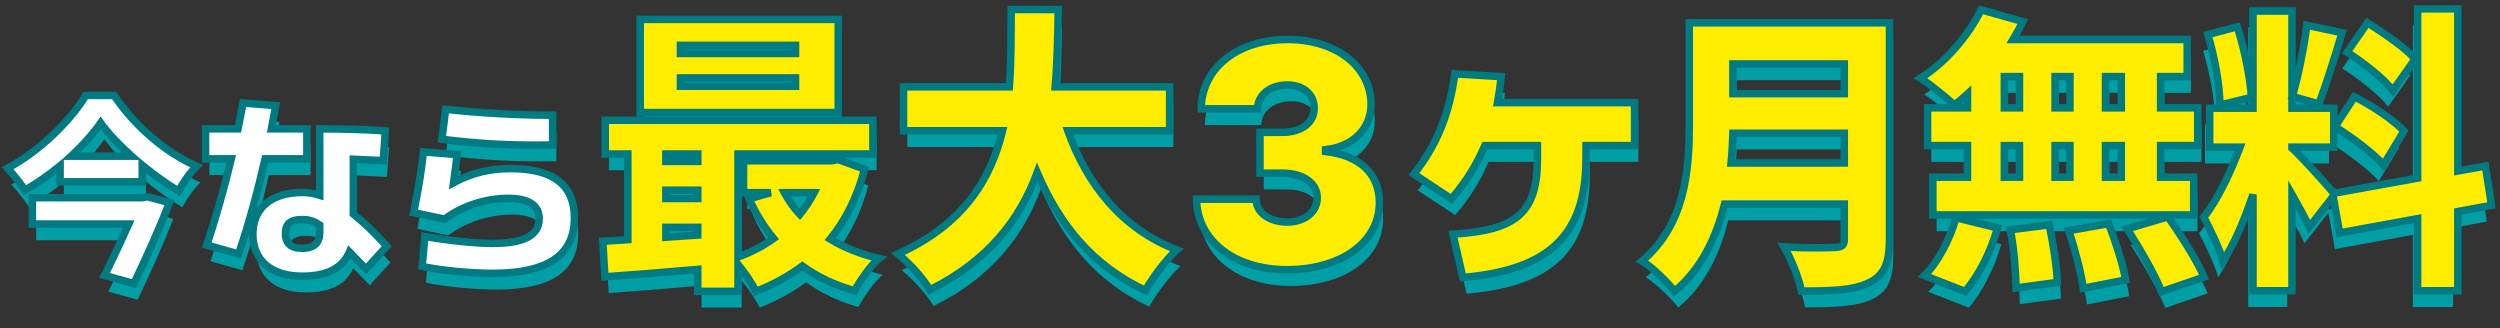 <svg xmlns="http://www.w3.org/2000/svg" width="647" height="85" viewBox="0 0 647 85" fill="none"><rect x="0" y="0" width="647" height="85" fill="#333333" stroke="none"/><path d="M27.019 36.026C25.068 38.821 22.457 41.774 19.372 44.622H35.035C31.818 41.721 28.97 38.742 27.019 36.026ZM37.777 55.379L39.095 55.116L44.843 56.645C42.312 63.184 38.779 71.041 35.615 77.581L28.021 75.471C30.104 71.332 32.424 66.374 34.296 62.182H9.353V55.379H37.777ZM2.919 47.733C11.409 43.251 19.425 35.182 23.169 28.907H30.499C35.931 36.975 43.894 43.725 51.857 47.206C50.011 48.998 48.429 51.424 47.163 53.639C44.052 51.767 40.809 49.447 37.777 46.942V51.266H16.525V47.1C13.704 49.42 10.618 51.609 7.402 53.428C6.453 51.899 4.396 49.315 2.919 47.733ZM79.173 75.682C71.21 75.682 66.412 71.622 66.412 64.819C66.412 58.069 71.21 54.008 79.226 54.008C80.676 54.008 82.153 54.246 83.708 54.747V37.555C89.931 37.555 95.363 37.713 100.689 38.083L100.161 45.782C97.762 45.65 95.152 45.518 92.409 45.413V59.598C95.152 61.787 98.026 64.529 101.058 67.93L95.679 73.836L91.408 69.407C89.615 73.626 85.554 75.682 79.173 75.682ZM54.493 67.614C56.893 60.363 58.976 53.033 60.822 45.307H54.177V37.555H62.562C63.01 35.367 63.458 33.126 63.88 30.858L72.318 31.544C71.949 33.574 71.579 35.578 71.21 37.555H80.386V45.307H69.576C67.624 53.929 65.357 62.129 62.72 69.934L54.493 67.614ZM74.849 64.608C74.849 67.192 76.22 68.457 79.173 68.457C82.232 68.457 83.708 67.086 83.708 64.45V62.446C81.995 61.286 80.755 61.022 79.226 61.022C76.167 61.022 74.849 62.077 74.849 64.608ZM128.48 74.944C122.415 74.944 114.4 74.1 110.234 73.151L110.919 65.399C116.984 66.454 123.839 67.192 128.48 67.192C136.548 67.192 140.503 65.135 140.503 60.811C140.503 57.331 137.814 55.538 132.54 55.538C126.687 55.538 120.57 57.489 116.035 60.916L108.019 59.229C109.443 52.163 110.076 47.997 110.55 43.514L119.251 44.2C119.014 46.652 118.698 49.025 118.355 51.477C123.18 48.919 127.636 47.838 133.12 47.838C144.195 47.838 149.626 52.057 149.626 60.6C149.626 70.251 142.718 74.944 128.48 74.944ZM143.984 41.721C133.753 41.932 125.052 41.458 115.349 40.245L116.298 32.493C124.999 33.442 135.124 34.022 143.984 34.022V41.721ZM177.068 26.518H206.857V24.356H177.068V26.518ZM177.068 18.03H206.857V15.948H177.068V18.03ZM217.908 9.221V33.325H166.658V9.221H217.908ZM226.876 35.327V44.055H191.962V70.721C195.286 69.52 198.369 67.918 201.171 65.916C198.649 62.914 196.567 59.47 194.845 55.666L200.451 54.065H193.404V45.817H216.146L217.908 45.497L224.714 47.979C222.832 55.226 219.789 61.232 215.826 66.077C219.429 68.279 223.713 69.96 228.478 71.122C226.236 72.883 223.433 77.047 222.152 79.45C216.987 78.008 212.462 75.846 208.619 73.043C205.015 75.726 200.971 77.928 196.607 79.61C195.646 77.608 193.724 74.765 191.962 72.643V79.61H181.552V73.924C172.904 74.685 164.295 75.366 157.529 75.846L156.968 66.637L163.454 66.237V44.055H157.609V35.327H226.876ZM173.304 65.596L181.552 65.036V63.034H173.304V65.596ZM173.304 55.586H181.552V53.424H173.304V55.586ZM173.304 45.977H181.552V44.055H173.304V45.977ZM203.974 54.065C205.055 56.067 206.376 57.989 207.978 59.67C209.379 57.949 210.62 56.067 211.661 54.065H203.974ZM303.671 26.678V38.049H277.326C282.33 52.023 291.299 63.354 305.513 68.879C302.79 71.362 299.267 76.006 297.425 79.37C283.852 73.003 275.284 62.633 269.398 48.86C264.994 60.872 256.826 71.682 241.611 79.21C239.929 76.327 236.486 72.483 233.363 69.92C250.299 62.313 257.386 50.622 260.429 38.049H234.804V26.678H262.191C262.711 19.872 262.591 13.025 262.671 6.659H274.843C274.723 13.065 274.643 19.831 274.042 26.678H303.671ZM334.021 74.004C320.408 74.004 310.718 66.397 310.638 55.747H326.013C326.093 59.19 329.456 61.672 334.101 61.672C338.665 61.672 341.869 59.03 341.869 55.346C341.869 51.663 338.265 49.02 332.9 49.02H327.054V38.45H332.9C337.785 38.45 341.148 35.887 341.068 32.204C341.148 28.68 338.265 26.198 334.181 26.198C329.697 26.198 326.494 28.76 326.413 32.364H311.839C311.919 21.873 321.208 14.426 334.181 14.426C346.913 14.426 355.802 21.553 355.802 31.243C355.802 37.729 350.837 42.213 344.031 42.934V43.415C353.24 44.456 357.964 49.501 357.964 56.627C357.964 66.797 348.115 74.004 334.021 74.004ZM376.991 64.795C393.647 63.834 398.852 59.11 398.852 45.256V41.893H385.239C383.117 46.898 380.274 51.422 376.59 55.666L366.901 49.26C372.907 41.573 376.11 33.565 377.471 23.315L389.483 24.036C389.243 26.358 388.922 28.6 388.522 30.762H423.997V41.893H411.424V45.256C411.424 65.036 401.895 74.085 379.553 76.006L376.991 64.795ZM489.965 10.102V66.237C489.965 72.563 488.443 75.526 484.68 77.368C480.676 79.37 474.91 79.53 467.143 79.53C466.582 76.166 464.42 70.961 462.658 68.079C467.623 68.479 473.949 68.319 475.871 68.239C477.713 68.159 478.273 67.678 478.273 66.077V57.028H447.283C445.161 65.556 441.317 73.844 434.311 79.61C432.709 77.368 428.305 73.124 425.902 71.762C437.273 62.233 438.154 47.819 438.154 36.288V10.102H489.965ZM448.965 46.377H478.273V38.69H449.445C449.365 41.132 449.245 43.735 448.965 46.377ZM449.445 28.44H478.273V20.752H449.445V28.44ZM524.496 9.782C523.735 11.343 522.854 12.905 521.933 14.426H567.017V24.036H560.131V32.123H569.74V41.893H560.131V50.061H568.699V59.831H501.193V50.061H510.162V41.893H499.832V32.123H510.162V28.52C509.001 29.601 507.84 30.562 506.718 31.403C504.877 29.561 500.472 26.038 497.99 24.436C504.396 20.432 510.322 13.545 513.685 6.739L524.496 9.782ZM531.302 62.393C532.343 67.198 533.304 73.364 533.384 77.288L522.734 78.729C522.654 74.885 522.254 68.399 521.213 63.674L531.302 62.393ZM546.677 62.073C548.519 66.797 550.441 72.803 551.082 76.647L540.111 78.809C539.631 75.045 537.949 68.639 536.347 63.915L546.677 62.073ZM562.052 60.311C565.336 65.116 569.66 71.602 571.342 75.926L560.371 79.69C558.689 75.286 554.685 68.479 551.482 63.434L562.052 60.311ZM517.929 63.194C516.248 69.2 513.125 75.526 509.521 79.61L499.031 75.526C502.314 72.323 505.597 66.237 507.199 60.551L517.929 63.194ZM519.691 50.061H523.615V41.893H519.691V50.061ZM519.691 32.123H523.615V24.036H519.691V32.123ZM532.824 50.061H536.668V41.893H532.824V50.061ZM532.824 32.123H536.668V24.036H532.824V32.123ZM545.877 50.061H549.961V41.893H545.877V50.061ZM545.877 32.123H549.961V24.036H545.877V32.123ZM591.939 7.059V32.204H602.749V42.294H591.939V42.534C594.021 44.295 600.747 51.823 602.749 54.225L624.451 50.301V6.499H634.861V48.459L641.988 47.178L643.589 57.348L634.861 58.95V79.45H624.451V60.791L604.271 64.475L602.589 55.026L596.423 62.954C595.382 60.711 593.701 57.628 591.939 54.545V79.45H581.849V54.545C579.647 61.072 577.004 67.398 574.081 71.762C573.121 68.319 570.718 63.514 569.117 60.391C572.64 56.067 576.123 48.62 578.486 42.294H570.638V32.204H581.849V7.059H591.939ZM577.765 11.143C579.687 16.909 581.128 24.436 581.449 29.401L573.281 31.403C573.281 26.438 571.919 18.911 570.158 13.145L577.765 11.143ZM604.912 12.665C602.99 19.071 600.667 26.358 598.906 31.082L592.019 29.161C593.54 24.036 595.062 16.348 595.783 10.743L604.912 12.665ZM611.478 10.102C615.642 12.745 621.247 16.508 623.81 19.471L618.044 27.639C615.882 24.676 610.437 20.432 606.193 17.709L611.478 10.102ZM608.115 29.241C612.519 31.483 618.285 35.247 620.927 38.129L615.642 46.858C613.08 43.975 607.394 39.651 603.07 37.008L608.115 29.241Z" fill="#009EA5"></path><path d="M26.049 31.822C24.098 34.617 21.487 37.57 18.402 40.418H34.065C30.848 37.518 28 34.538 26.049 31.822ZM36.807 51.176L38.125 50.912L43.873 52.441C41.342 58.98 37.809 66.838 34.645 73.377L27.051 71.268C29.134 67.128 31.454 62.171 33.326 57.978H8.383V51.176H36.807ZM1.949 43.529C10.44 39.047 18.455 30.979 22.199 24.703H29.529C34.961 32.772 42.924 39.522 50.887 43.002C49.041 44.795 47.459 47.221 46.193 49.435C43.082 47.563 39.839 45.243 36.807 42.738V47.062H15.555V42.897C12.733 45.217 9.648 47.405 6.432 49.225C5.482 47.695 3.426 45.111 1.949 43.529ZM78.203 71.478C70.24 71.478 65.441 67.418 65.441 60.615C65.441 53.865 70.24 49.805 78.256 49.805C79.706 49.805 81.183 50.042 82.738 50.543V33.352C88.961 33.352 94.393 33.51 99.719 33.879L99.191 41.578C96.792 41.446 94.182 41.315 91.439 41.209V55.395C94.182 57.583 97.056 60.325 100.088 63.727L94.709 69.633L90.438 65.203C88.644 69.422 84.584 71.478 78.203 71.478ZM53.523 63.41C55.923 56.159 58.006 48.829 59.852 41.103H53.207V33.352H61.592C62.04 31.163 62.488 28.922 62.91 26.654L71.348 27.34C70.978 29.37 70.609 31.374 70.24 33.352H79.416V41.103H68.606C66.654 49.726 64.387 57.926 61.75 65.731L53.523 63.41ZM73.879 60.404C73.879 62.988 75.25 64.254 78.203 64.254C81.262 64.254 82.738 62.883 82.738 60.246V58.242C81.024 57.082 79.785 56.818 78.256 56.818C75.197 56.818 73.879 57.873 73.879 60.404ZM127.51 70.74C121.445 70.74 113.43 69.897 109.264 68.947L109.949 61.195C116.014 62.25 122.869 62.988 127.51 62.988C135.578 62.988 139.533 60.932 139.533 56.607C139.533 53.127 136.844 51.334 131.57 51.334C125.717 51.334 119.6 53.285 115.064 56.713L107.049 55.025C108.473 47.959 109.105 43.793 109.58 39.31L118.281 39.996C118.044 42.448 117.728 44.821 117.385 47.273C122.21 44.716 126.666 43.635 132.15 43.635C143.225 43.635 148.656 47.853 148.656 56.397C148.656 66.047 141.748 70.74 127.51 70.74ZM143.014 37.518C132.783 37.728 124.082 37.254 114.379 36.041L115.328 28.289C124.029 29.238 134.154 29.818 143.014 29.818V37.518Z" fill="white"></path><path d="M176.098 22.314H205.887V20.152H176.098V22.314ZM176.098 13.826H205.887V11.744H176.098V13.826ZM216.938 5.018V29.121H165.688V5.018H216.938ZM225.906 31.123V39.852H190.992V66.518C194.315 65.316 197.398 63.715 200.201 61.713C197.679 58.71 195.597 55.267 193.875 51.463L199.48 49.861H192.434V41.613H215.176L216.938 41.293L223.744 43.775C221.862 51.023 218.819 57.028 214.855 61.873C218.459 64.075 222.743 65.757 227.508 66.918C225.266 68.68 222.463 72.844 221.182 75.246C216.017 73.805 211.492 71.643 207.648 68.84C204.045 71.522 200.001 73.725 195.637 75.406C194.676 73.404 192.754 70.561 190.992 68.439V75.406H180.582V69.721C171.934 70.481 163.325 71.162 156.559 71.643L155.998 62.434L162.484 62.033V39.852H156.639V31.123H225.906ZM172.334 61.393L180.582 60.832V58.83H172.334V61.393ZM172.334 51.383H180.582V49.221H172.334V51.383ZM172.334 41.773H180.582V39.852H172.334V41.773ZM203.004 49.861C204.085 51.863 205.406 53.785 207.008 55.467C208.409 53.745 209.65 51.863 210.691 49.861H203.004ZM302.701 22.475V33.846H276.355C281.36 47.819 290.329 59.15 304.543 64.676C301.82 67.158 298.297 71.803 296.455 75.166C282.882 68.8 274.313 58.43 268.428 44.656C264.023 56.668 255.855 67.478 240.641 75.006C238.959 72.123 235.516 68.279 232.393 65.717C249.329 58.109 256.416 46.418 259.459 33.846H233.834V22.475H261.221C261.741 15.668 261.621 8.821 261.701 2.455H273.873C273.753 8.861 273.673 15.628 273.072 22.475H302.701ZM333.051 69.801C319.438 69.801 309.748 62.193 309.668 51.543H325.043C325.123 54.986 328.486 57.469 333.131 57.469C337.695 57.469 340.898 54.826 340.898 51.143C340.898 47.459 337.295 44.816 331.93 44.816H326.084V34.246H331.93C336.814 34.246 340.178 31.684 340.098 28C340.178 24.477 337.295 21.994 333.211 21.994C328.727 21.994 325.523 24.557 325.443 28.16H310.869C310.949 17.67 320.238 10.223 333.211 10.223C345.943 10.223 354.832 17.35 354.832 27.039C354.832 33.525 349.867 38.01 343.061 38.73V39.211C352.27 40.252 356.994 45.297 356.994 52.424C356.994 62.594 347.145 69.801 333.051 69.801ZM376.021 60.592C392.677 59.631 397.882 54.906 397.882 41.053V37.69H384.269C382.147 42.694 379.304 47.219 375.62 51.463L365.931 45.057C371.937 37.369 375.14 29.361 376.501 19.111L388.513 19.832C388.273 22.154 387.952 24.396 387.552 26.559H423.027V37.69H410.454V41.053C410.454 60.832 400.925 69.881 378.583 71.803L376.021 60.592ZM488.995 5.898V62.033C488.995 68.359 487.473 71.322 483.71 73.164C479.706 75.166 473.94 75.326 466.172 75.326C465.612 71.963 463.45 66.758 461.688 63.875C466.653 64.275 472.979 64.115 474.901 64.035C476.743 63.955 477.303 63.475 477.303 61.873V52.824H446.313C444.191 61.352 440.347 69.641 433.34 75.406C431.739 73.164 427.335 68.92 424.932 67.559C436.303 58.029 437.184 43.615 437.184 32.084V5.898H488.995ZM447.995 42.174H477.303V34.486H448.475C448.395 36.929 448.275 39.531 447.995 42.174ZM448.475 24.236H477.303V16.549H448.475V24.236ZM523.526 5.578C522.765 7.14 521.884 8.701 520.963 10.223H566.047V19.832H559.16V27.92H568.77V37.69H559.16V45.857H567.729V55.627H500.223V45.857H509.192V37.69H498.862V27.92H509.192V24.316C508.031 25.398 506.869 26.358 505.748 27.199C503.907 25.357 499.502 21.834 497.02 20.232C503.426 16.229 509.352 9.342 512.715 2.535L523.526 5.578ZM530.332 58.19C531.373 62.994 532.334 69.16 532.414 73.084L521.764 74.525C521.684 70.682 521.284 64.195 520.243 59.471L530.332 58.19ZM545.707 57.869C547.549 62.594 549.471 68.6 550.112 72.443L539.141 74.606C538.66 70.842 536.979 64.436 535.377 59.711L545.707 57.869ZM561.082 56.107C564.366 60.912 568.69 67.398 570.371 71.723L559.401 75.486C557.719 71.082 553.715 64.275 550.512 59.23L561.082 56.107ZM516.959 58.99C515.278 64.996 512.155 71.322 508.551 75.406L498.061 71.322C501.344 68.119 504.627 62.033 506.229 56.348L516.959 58.99ZM518.721 45.857H522.645V37.69H518.721V45.857ZM518.721 27.92H522.645V19.832H518.721V27.92ZM531.854 45.857H535.698V37.69H531.854V45.857ZM531.854 27.92H535.698V19.832H531.854V27.92ZM544.907 45.857H548.991V37.69H544.907V45.857ZM544.907 27.92H548.991V19.832H544.907V27.92ZM593.166 2.855V28H603.977V38.09H593.166V38.33C595.248 40.092 601.975 47.619 603.977 50.022L625.678 46.098V2.295H636.088V44.256L643.215 42.975L644.817 53.145L636.088 54.746V75.246H625.678V56.588L605.498 60.272L603.817 50.822L597.651 58.75C596.61 56.508 594.928 53.425 593.166 50.342V75.246H583.076V50.342C580.874 56.868 578.232 63.194 575.309 67.559C574.348 64.115 571.945 59.31 570.344 56.188C573.867 51.863 577.351 44.416 579.713 38.09H571.865V28H583.076V2.855H593.166ZM578.992 6.939C580.914 12.705 582.356 20.232 582.676 25.197L574.508 27.199C574.508 22.234 573.147 14.707 571.385 8.941L578.992 6.939ZM606.139 8.461C604.217 14.867 601.895 22.154 600.133 26.879L593.246 24.957C594.768 19.832 596.289 12.145 597.01 6.539L606.139 8.461ZM612.705 5.898C616.869 8.541 622.475 12.305 625.037 15.268L619.272 23.436C617.11 20.473 611.664 16.229 607.42 13.506L612.705 5.898ZM609.342 25.037C613.746 27.279 619.512 31.043 622.154 33.926L616.869 42.654C614.307 39.772 608.621 35.447 604.297 32.805L609.342 25.037Z" fill="#FEED00"></path><mask id="mask0_16_5" style="mask-type:luminance" maskUnits="userSpaceOnUse" x="0" y="1" width="646" height="76"><path d="M646 1H0V77H646V1Z" fill="white"></path><path d="M26.049 31.822C24.098 34.617 21.487 37.57 18.402 40.418H34.065C30.848 37.518 28 34.538 26.049 31.822ZM36.807 51.176L38.125 50.912L43.873 52.441C41.342 58.98 37.809 66.838 34.645 73.377L27.051 71.268C29.134 67.128 31.454 62.171 33.326 57.978H8.383V51.176H36.807ZM1.949 43.529C10.44 39.047 18.455 30.979 22.199 24.703H29.529C34.961 32.772 42.924 39.522 50.887 43.002C49.041 44.795 47.459 47.221 46.193 49.435C43.082 47.563 39.839 45.243 36.807 42.738V47.062H15.555V42.897C12.733 45.217 9.648 47.405 6.432 49.225C5.482 47.695 3.426 45.111 1.949 43.529ZM78.203 71.478C70.24 71.478 65.441 67.418 65.441 60.615C65.441 53.865 70.24 49.805 78.256 49.805C79.706 49.805 81.183 50.042 82.738 50.543V33.352C88.961 33.352 94.393 33.51 99.719 33.879L99.191 41.578C96.792 41.446 94.182 41.315 91.439 41.209V55.395C94.182 57.583 97.056 60.325 100.088 63.727L94.709 69.633L90.438 65.203C88.644 69.422 84.584 71.478 78.203 71.478ZM53.523 63.41C55.923 56.159 58.006 48.829 59.852 41.103H53.207V33.352H61.592C62.04 31.163 62.488 28.922 62.91 26.654L71.348 27.34C70.978 29.37 70.609 31.374 70.24 33.352H79.416V41.103H68.606C66.654 49.726 64.387 57.926 61.75 65.731L53.523 63.41ZM73.879 60.404C73.879 62.988 75.25 64.254 78.203 64.254C81.262 64.254 82.738 62.883 82.738 60.246V58.242C81.024 57.082 79.785 56.818 78.256 56.818C75.197 56.818 73.879 57.873 73.879 60.404ZM127.51 70.74C121.445 70.74 113.43 69.897 109.264 68.947L109.949 61.195C116.014 62.25 122.869 62.988 127.51 62.988C135.578 62.988 139.533 60.932 139.533 56.607C139.533 53.127 136.844 51.334 131.57 51.334C125.717 51.334 119.6 53.285 115.064 56.713L107.049 55.025C108.473 47.959 109.105 43.793 109.58 39.31L118.281 39.996C118.044 42.448 117.728 44.821 117.385 47.273C122.21 44.716 126.666 43.635 132.15 43.635C143.225 43.635 148.656 47.853 148.656 56.397C148.656 66.047 141.748 70.74 127.51 70.74ZM143.014 37.518C132.783 37.728 124.082 37.254 114.379 36.041L115.328 28.289C124.029 29.238 134.154 29.818 143.014 29.818V37.518Z" fill="black"></path><path d="M176.098 22.314H205.887V20.152H176.098V22.314ZM176.098 13.826H205.887V11.744H176.098V13.826ZM216.938 5.018V29.121H165.688V5.018H216.938ZM225.906 31.123V39.852H190.992V66.518C194.315 65.316 197.398 63.715 200.201 61.713C197.679 58.71 195.597 55.267 193.875 51.463L199.48 49.861H192.434V41.613H215.176L216.938 41.293L223.744 43.775C221.862 51.023 218.819 57.028 214.855 61.873C218.459 64.075 222.743 65.757 227.508 66.918C225.266 68.68 222.463 72.844 221.182 75.246C216.017 73.805 211.492 71.643 207.648 68.84C204.045 71.522 200.001 73.725 195.637 75.406C194.676 73.404 192.754 70.561 190.992 68.439V75.406H180.582V69.721C171.934 70.481 163.325 71.162 156.559 71.643L155.998 62.434L162.484 62.033V39.852H156.639V31.123H225.906ZM172.334 61.393L180.582 60.832V58.83H172.334V61.393ZM172.334 51.383H180.582V49.221H172.334V51.383ZM172.334 41.773H180.582V39.852H172.334V41.773ZM203.004 49.861C204.085 51.863 205.406 53.785 207.008 55.467C208.409 53.745 209.65 51.863 210.691 49.861H203.004ZM302.701 22.475V33.846H276.355C281.36 47.819 290.329 59.15 304.543 64.676C301.82 67.158 298.297 71.803 296.455 75.166C282.882 68.8 274.313 58.43 268.428 44.656C264.023 56.668 255.855 67.478 240.641 75.006C238.959 72.123 235.516 68.279 232.393 65.717C249.329 58.109 256.416 46.418 259.459 33.846H233.834V22.475H261.221C261.741 15.668 261.621 8.821 261.701 2.455H273.873C273.753 8.861 273.673 15.628 273.072 22.475H302.701ZM333.051 69.801C319.438 69.801 309.748 62.193 309.668 51.543H325.043C325.123 54.986 328.486 57.469 333.131 57.469C337.695 57.469 340.898 54.826 340.898 51.143C340.898 47.459 337.295 44.816 331.93 44.816H326.084V34.246H331.93C336.814 34.246 340.178 31.684 340.098 28C340.178 24.477 337.295 21.994 333.211 21.994C328.727 21.994 325.523 24.557 325.443 28.16H310.869C310.949 17.67 320.238 10.223 333.211 10.223C345.943 10.223 354.832 17.35 354.832 27.039C354.832 33.525 349.867 38.01 343.061 38.73V39.211C352.27 40.252 356.994 45.297 356.994 52.424C356.994 62.594 347.145 69.801 333.051 69.801ZM376.021 60.592C392.677 59.631 397.882 54.906 397.882 41.053V37.69H384.269C382.147 42.694 379.304 47.219 375.62 51.463L365.931 45.057C371.937 37.369 375.14 29.361 376.501 19.111L388.513 19.832C388.273 22.154 387.952 24.396 387.552 26.559H423.027V37.69H410.454V41.053C410.454 60.832 400.925 69.881 378.583 71.803L376.021 60.592ZM488.995 5.898V62.033C488.995 68.359 487.473 71.322 483.71 73.164C479.706 75.166 473.94 75.326 466.172 75.326C465.612 71.963 463.45 66.758 461.688 63.875C466.653 64.275 472.979 64.115 474.901 64.035C476.743 63.955 477.303 63.475 477.303 61.873V52.824H446.313C444.191 61.352 440.347 69.641 433.34 75.406C431.739 73.164 427.335 68.92 424.932 67.559C436.303 58.029 437.184 43.615 437.184 32.084V5.898H488.995ZM447.995 42.174H477.303V34.486H448.475C448.395 36.929 448.275 39.531 447.995 42.174ZM448.475 24.236H477.303V16.549H448.475V24.236ZM523.526 5.578C522.765 7.14 521.884 8.701 520.963 10.223H566.047V19.832H559.16V27.92H568.77V37.69H559.16V45.857H567.729V55.627H500.223V45.857H509.192V37.69H498.862V27.92H509.192V24.316C508.031 25.398 506.869 26.358 505.748 27.199C503.907 25.357 499.502 21.834 497.02 20.232C503.426 16.229 509.352 9.342 512.715 2.535L523.526 5.578ZM530.332 58.19C531.373 62.994 532.334 69.16 532.414 73.084L521.764 74.525C521.684 70.682 521.284 64.195 520.243 59.471L530.332 58.19ZM545.707 57.869C547.549 62.594 549.471 68.6 550.112 72.443L539.141 74.606C538.66 70.842 536.979 64.436 535.377 59.711L545.707 57.869ZM561.082 56.107C564.366 60.912 568.69 67.398 570.371 71.723L559.401 75.486C557.719 71.082 553.715 64.275 550.512 59.23L561.082 56.107ZM516.959 58.99C515.278 64.996 512.155 71.322 508.551 75.406L498.061 71.322C501.344 68.119 504.627 62.033 506.229 56.348L516.959 58.99ZM518.721 45.857H522.645V37.69H518.721V45.857ZM518.721 27.92H522.645V19.832H518.721V27.92ZM531.854 45.857H535.698V37.69H531.854V45.857ZM531.854 27.92H535.698V19.832H531.854V27.92ZM544.907 45.857H548.991V37.69H544.907V45.857ZM544.907 27.92H548.991V19.832H544.907V27.92ZM593.166 2.855V28H603.977V38.09H593.166V38.33C595.248 40.092 601.975 47.619 603.977 50.022L625.678 46.098V2.295H636.088V44.256L643.215 42.975L644.817 53.145L636.088 54.746V75.246H625.678V56.588L605.498 60.272L603.817 50.822L597.651 58.75C596.61 56.508 594.928 53.425 593.166 50.342V75.246H583.076V50.342C580.874 56.868 578.232 63.194 575.309 67.559C574.348 64.115 571.945 59.31 570.344 56.188C573.867 51.863 577.351 44.416 579.713 38.09H571.865V28H583.076V2.855H593.166ZM578.992 6.939C580.914 12.705 582.356 20.232 582.676 25.197L574.508 27.199C574.508 22.234 573.147 14.707 571.385 8.941L578.992 6.939ZM606.139 8.461C604.217 14.867 601.895 22.154 600.133 26.879L593.246 24.957C594.768 19.832 596.289 12.145 597.01 6.539L606.139 8.461ZM612.705 5.898C616.869 8.541 622.475 12.305 625.037 15.268L619.272 23.436C617.11 20.473 611.664 16.229 607.42 13.506L612.705 5.898ZM609.342 25.037C613.746 27.279 619.512 31.043 622.154 33.926L616.869 42.654C614.307 39.772 608.621 35.447 604.297 32.805L609.342 25.037Z" fill="black"></path></mask><g mask="url(#mask0_16_5)"><path d="M26.049 31.822L26.837 31.256L26.038 30.144L25.253 31.267L26.049 31.822ZM18.402 40.418L17.744 39.705L15.921 41.388H18.402V40.418ZM34.065 40.418V41.388H36.589L34.714 39.697L34.065 40.418ZM36.807 51.176V52.146H36.903L36.997 52.127L36.807 51.176ZM38.125 50.912L38.374 49.974L38.156 49.916L37.935 49.961L38.125 50.912ZM43.873 52.441L44.778 52.791L45.169 51.782L44.123 51.504L43.873 52.441ZM34.645 73.377L34.385 74.312L35.165 74.528L35.518 73.799L34.645 73.377ZM27.051 71.267L26.184 70.831L25.654 71.886L26.791 72.202L27.051 71.267ZM33.326 57.978L34.212 58.374L34.822 57.008H33.326V57.978ZM8.383 57.978H7.413V58.949H8.383V57.978ZM8.383 51.176V50.206H7.413V51.176H8.383ZM1.949 43.529L1.496 42.671L0.374 43.264L1.24 44.191L1.949 43.529ZM22.199 24.703V23.733H21.648L21.366 24.206L22.199 24.703ZM29.529 24.703L30.334 24.161L30.046 23.733H29.529V24.703ZM50.887 43.002L51.563 43.698L52.599 42.691L51.275 42.113L50.887 43.002ZM46.193 49.435L45.693 50.267L46.543 50.778L47.036 49.917L46.193 49.435ZM36.807 42.738L37.425 41.99L35.837 40.678V42.738H36.807ZM36.807 47.062V48.032H37.777V47.062H36.807ZM15.555 47.062H14.585V48.032H15.555V47.062ZM15.555 42.896H16.525V40.843L14.938 42.147L15.555 42.896ZM6.432 49.224L5.607 49.736L6.099 50.527L6.909 50.069L6.432 49.224ZM26.049 31.822L25.253 31.267C23.349 33.995 20.787 36.897 17.744 39.705L18.402 40.418L19.06 41.131C22.188 38.244 24.847 35.239 26.844 32.377L26.049 31.822ZM18.402 40.418V41.388H34.065V40.418V39.448H18.402V40.418ZM34.065 40.418L34.714 39.697C31.523 36.821 28.732 33.894 26.837 31.256L26.049 31.822L25.261 32.388C27.268 35.182 30.172 38.214 33.415 41.138L34.065 40.418ZM36.807 51.176L36.997 52.127L38.315 51.863L38.125 50.912L37.935 49.961L36.616 50.224L36.807 51.176ZM38.125 50.912L37.876 51.849L43.624 53.379L43.873 52.441L44.123 51.504L38.374 49.974L38.125 50.912ZM43.873 52.441L42.968 52.091C40.45 58.598 36.928 66.43 33.771 72.954L34.645 73.377L35.518 73.799C38.689 67.246 42.234 59.363 44.778 52.791L43.873 52.441ZM34.645 73.377L34.904 72.442L27.31 70.333L27.051 71.267L26.791 72.202L34.385 74.312L34.645 73.377ZM27.051 71.267L27.917 71.704C30.009 67.547 32.335 62.577 34.212 58.374L33.326 57.978L32.44 57.583C30.573 61.765 28.259 66.708 26.184 70.831L27.051 71.267ZM33.326 57.978V57.008H8.383V57.978V58.949H33.326V57.978ZM8.383 57.978H9.353V51.176H8.383H7.413V57.978H8.383ZM8.383 51.176V52.146H36.807V51.176V50.206H8.383V51.176ZM1.949 43.529L2.402 44.387C11.051 39.821 19.198 31.627 23.032 25.2L22.199 24.703L21.366 24.206C17.712 30.33 9.828 38.273 1.496 42.671L1.949 43.529ZM22.199 24.703V25.673H29.529V24.703V23.733H22.199V24.703ZM29.529 24.703L28.725 25.245C34.25 33.453 42.352 40.33 50.498 43.891L50.887 43.002L51.275 42.113C43.496 38.713 35.672 32.09 30.334 24.161L29.529 24.703ZM50.887 43.002L50.211 42.306C48.266 44.196 46.63 46.717 45.351 48.954L46.193 49.435L47.036 49.917C48.288 47.724 49.816 45.394 51.563 43.698L50.887 43.002ZM46.193 49.435L46.694 48.604C43.628 46.76 40.424 44.468 37.425 41.99L36.807 42.738L36.189 43.486C39.254 46.018 42.536 48.367 45.693 50.267L46.193 49.435ZM36.807 42.738H35.837V47.062H36.807H37.777V42.738H36.807ZM36.807 47.062V46.092H15.555V47.062V48.032H36.807V47.062ZM15.555 47.062H16.525V42.896H15.555H14.585V47.062H15.555ZM15.555 42.896L14.938 42.147C12.153 44.438 9.114 46.593 5.954 48.38L6.432 49.224L6.909 50.069C10.183 48.217 13.314 45.995 16.171 43.646L15.555 42.896ZM6.432 49.224L7.256 48.713C6.264 47.114 4.164 44.48 2.658 42.867L1.949 43.529L1.24 44.191C2.688 45.743 4.701 48.276 5.607 49.736L6.432 49.224ZM82.738 50.543L82.441 51.466L83.708 51.874V50.543H82.738ZM82.738 33.352V32.381H81.768V33.352H82.738ZM99.719 33.879L100.687 33.945L100.753 32.978L99.786 32.911L99.719 33.879ZM99.191 41.578L99.138 42.547L100.094 42.599L100.159 41.644L99.191 41.578ZM91.439 41.209L91.477 40.239L90.469 40.201V41.209H91.439ZM91.439 55.394H90.469V55.861L90.834 56.153L91.439 55.394ZM100.088 63.727L100.805 64.38L101.394 63.733L100.812 63.081L100.088 63.727ZM94.709 69.633L94.011 70.306L94.729 71.051L95.426 70.286L94.709 69.633ZM90.438 65.203L91.136 64.53L90.118 63.474L89.545 64.824L90.438 65.203ZM53.523 63.41L52.602 63.105L52.284 64.068L53.26 64.344L53.523 63.41ZM59.852 41.103L60.795 41.329L61.081 40.133H59.852V41.103ZM53.207 41.103H52.237V42.074H53.207V41.103ZM53.207 33.352V32.381H52.237V33.352H53.207ZM61.592 33.352V34.322H62.383L62.542 33.546L61.592 33.352ZM62.91 26.654L62.989 25.687L62.117 25.616L61.956 26.477L62.91 26.654ZM71.348 27.34L72.302 27.513L72.494 26.46L71.426 26.373L71.348 27.34ZM70.24 33.352L69.287 33.173L69.072 34.322H70.24V33.352ZM79.416 33.352H80.386V32.381H79.416V33.352ZM79.416 41.103V42.074H80.386V41.103H79.416ZM68.606 41.103V40.133H67.83L67.659 40.889L68.606 41.103ZM61.75 65.73L61.487 66.664L62.374 66.914L62.669 66.041L61.75 65.73ZM82.738 58.242H83.708V57.727L83.282 57.439L82.738 58.242ZM78.203 71.478V70.508C74.376 70.508 71.434 69.532 69.464 67.859C67.515 66.202 66.412 63.772 66.412 60.615H65.441H64.471C64.471 64.261 65.767 67.263 68.208 69.337C70.629 71.394 74.067 72.448 78.203 72.448V71.478ZM65.441 60.615H66.412C66.412 57.487 67.513 55.071 69.469 53.42C71.445 51.751 74.401 50.775 78.256 50.775V49.805V48.834C74.095 48.834 70.644 49.888 68.217 51.937C65.769 54.004 64.471 56.993 64.471 60.615H65.441ZM78.256 49.805V50.775C79.597 50.775 80.973 50.994 82.441 51.466L82.738 50.543L83.036 49.62C81.392 49.09 79.815 48.834 78.256 48.834V49.805ZM82.738 50.543H83.708V33.352H82.738H81.768V50.543H82.738ZM82.738 33.352V34.322C88.944 34.322 94.353 34.479 99.652 34.847L99.719 33.879L99.786 32.911C94.432 32.54 88.978 32.381 82.738 32.381V33.352ZM99.719 33.879L98.751 33.812L98.224 41.512L99.191 41.578L100.159 41.644L100.687 33.945L99.719 33.879ZM99.191 41.578L99.245 40.609C96.842 40.477 94.226 40.345 91.477 40.239L91.439 41.209L91.402 42.178C94.137 42.283 96.742 42.415 99.138 42.547L99.191 41.578ZM91.439 41.209H90.469V55.394H91.439H92.41V41.209H91.439ZM91.439 55.394L90.834 56.153C93.526 58.301 96.361 61.004 99.364 64.372L100.088 63.727L100.812 63.081C97.75 59.646 94.837 56.865 92.045 54.636L91.439 55.394ZM100.088 63.727L99.371 63.073L93.992 68.98L94.709 69.633L95.426 70.286L100.805 64.38L100.088 63.727ZM94.709 69.633L95.407 68.959L91.136 64.53L90.438 65.203L89.739 65.876L94.011 70.306L94.709 69.633ZM90.438 65.203L89.545 64.824C87.966 68.538 84.382 70.508 78.203 70.508V71.478V72.448C84.785 72.448 89.323 70.305 91.33 65.582L90.438 65.203ZM53.523 63.41L54.444 63.715C56.853 56.437 58.943 49.081 60.795 41.329L59.852 41.103L58.908 40.878C57.069 48.578 54.993 55.881 52.602 63.105L53.523 63.41ZM59.852 41.103V40.133H53.207V41.103V42.074H59.852V41.103ZM53.207 41.103H54.177V33.352H53.207H52.237V41.103H53.207ZM53.207 33.352V34.322H61.592V33.352V32.381H53.207V33.352ZM61.592 33.352L62.542 33.546C62.991 31.355 63.441 29.107 63.864 26.832L62.91 26.654L61.956 26.477C61.536 28.736 61.089 30.971 60.641 33.157L61.592 33.352ZM62.91 26.654L62.832 27.621L71.269 28.307L71.348 27.34L71.426 26.373L62.989 25.687L62.91 26.654ZM71.348 27.34L70.393 27.166C70.024 29.195 69.656 31.197 69.287 33.173L70.24 33.352L71.194 33.529C71.563 31.55 71.933 29.545 72.302 27.513L71.348 27.34ZM70.24 33.352V34.322H79.416V33.352V32.381H70.24V33.352ZM79.416 33.352H78.446V41.103H79.416H80.386V33.352H79.416ZM79.416 41.103V40.133H68.606V41.103V42.074H79.416V41.103ZM68.606 41.103L67.659 40.889C65.715 49.483 63.456 57.651 60.831 65.42L61.75 65.73L62.669 66.041C65.318 58.201 67.594 49.968 69.552 41.318L68.606 41.103ZM61.75 65.73L62.013 64.797L53.787 62.476L53.523 63.41L53.26 64.344L61.487 66.664L61.75 65.73ZM73.879 60.404H72.909C72.909 61.862 73.299 63.134 74.285 64.02C75.25 64.886 76.612 65.224 78.203 65.224V64.254V63.284C76.841 63.284 76.041 62.989 75.582 62.576C75.144 62.183 74.849 61.531 74.849 60.404H73.879ZM78.203 64.254V65.224C79.858 65.224 81.266 64.855 82.264 63.962C83.284 63.05 83.708 61.744 83.708 60.246H82.738H81.768C81.768 61.385 81.454 62.083 80.971 62.516C80.467 62.967 79.607 63.284 78.203 63.284V64.254ZM82.738 60.246H83.708V58.242H82.738H81.768V60.246H82.738ZM82.738 58.242L83.282 57.439C81.396 56.162 79.964 55.848 78.256 55.848V56.818V57.788C79.606 57.788 80.653 58.002 82.195 59.045L82.738 58.242ZM78.256 56.818V55.848C76.654 55.848 75.281 56.116 74.308 56.91C73.285 57.743 72.909 58.976 72.909 60.404H73.879H74.849C74.849 59.301 75.132 58.741 75.533 58.414C75.983 58.047 76.799 57.788 78.256 57.788V56.818ZM109.264 68.947L108.297 68.862L108.223 69.705L109.048 69.893L109.264 68.947ZM109.949 61.195L110.115 60.239L109.076 60.059L108.983 61.11L109.949 61.195ZM115.064 56.713L114.865 57.662L115.297 57.753L115.649 57.487L115.064 56.713ZM107.049 55.025L106.098 54.834L105.908 55.776L106.849 55.975L107.049 55.025ZM109.58 39.31L109.656 38.343L108.715 38.269L108.615 39.208L109.58 39.31ZM118.281 39.996L119.247 40.089L119.342 39.106L118.357 39.029L118.281 39.996ZM117.385 47.273L116.424 47.139L116.161 49.02L117.839 48.13L117.385 47.273ZM143.014 37.517L143.034 38.487L143.984 38.468V37.517H143.014ZM114.379 36.041L113.416 35.923L113.298 36.883L114.259 37.004L114.379 36.041ZM115.328 28.289L115.433 27.325L114.482 27.221L114.365 28.171L115.328 28.289ZM143.014 29.818H143.984V28.848H143.014V29.818ZM127.51 70.74V69.77C121.501 69.77 113.56 68.931 109.479 68.001L109.264 68.947L109.048 69.893C113.299 70.862 121.389 71.71 127.51 71.71V70.74ZM109.264 68.947L110.23 69.033L110.916 61.281L109.949 61.195L108.983 61.11L108.297 68.862L109.264 68.947ZM109.949 61.195L109.783 62.151C115.878 63.211 122.793 63.958 127.51 63.958V62.988V62.018C122.945 62.018 116.149 61.289 110.115 60.239L109.949 61.195ZM127.51 62.988V63.958C131.593 63.958 134.791 63.444 137 62.277C138.121 61.685 139.009 60.914 139.614 59.94C140.219 58.964 140.503 57.841 140.503 56.607H139.533H138.563C138.563 57.535 138.353 58.292 137.965 58.917C137.575 59.545 136.971 60.099 136.094 60.562C134.309 61.504 131.495 62.018 127.51 62.018V62.988ZM139.533 56.607H140.503C140.503 54.575 139.694 52.938 138.066 51.857C136.503 50.821 134.288 50.364 131.57 50.364V51.334V52.304C134.126 52.304 135.892 52.744 136.993 53.474C138.027 54.16 138.563 55.159 138.563 56.607H139.533ZM131.57 51.334V50.364C125.52 50.364 119.194 52.376 114.48 55.939L115.064 56.713L115.649 57.487C120.005 54.195 125.914 52.304 131.57 52.304V51.334ZM115.064 56.713L115.264 55.764L107.249 54.076L107.049 55.025L106.849 55.975L114.865 57.662L115.064 56.713ZM107.049 55.025L108 55.217C109.428 48.129 110.066 43.932 110.545 39.413L109.58 39.31L108.615 39.208C108.145 43.654 107.517 47.789 106.098 54.834L107.049 55.025ZM109.58 39.31L109.504 40.278L118.205 40.963L118.281 39.996L118.357 39.029L109.656 38.343L109.58 39.31ZM118.281 39.996L117.316 39.903C117.08 42.333 116.766 44.689 116.424 47.139L117.385 47.273L118.346 47.408C118.689 44.953 119.007 42.563 119.247 40.089L118.281 39.996ZM117.385 47.273L117.839 48.13C122.521 45.649 126.82 44.605 132.15 44.605V43.635V42.665C126.512 42.665 121.899 43.783 116.93 46.416L117.385 47.273ZM132.15 43.635V44.605C137.592 44.605 141.465 45.646 143.962 47.579C146.411 49.474 147.686 52.346 147.686 56.396H148.656H149.626C149.626 51.904 148.186 48.395 145.15 46.045C142.163 43.732 137.783 42.665 132.15 42.665V43.635ZM148.656 56.396H147.686C147.686 60.955 146.076 64.214 142.878 66.384C139.608 68.603 134.555 69.77 127.51 69.77V70.74V71.71C134.703 71.71 140.223 70.531 143.967 67.99C147.783 65.401 149.626 61.488 149.626 56.396H148.656ZM143.014 37.517L142.994 36.548C132.811 36.758 124.156 36.285 114.499 35.078L114.379 36.041L114.259 37.004C124.008 38.222 132.756 38.699 143.034 38.487L143.014 37.517ZM114.379 36.041L115.342 36.159L116.291 28.407L115.328 28.289L114.365 28.171L113.416 35.923L114.379 36.041ZM115.328 28.289L115.223 29.253C123.957 30.206 134.117 30.788 143.014 30.788V29.818V28.848C134.191 28.848 124.101 28.27 115.433 27.325L115.328 28.289ZM143.014 29.818H142.044V37.517H143.014H143.984V29.818H143.014ZM176.098 22.314H175.128V23.285H176.098V22.314ZM205.887 22.314V23.285H206.857V22.314H205.887ZM205.887 20.152H206.857V19.182H205.887V20.152ZM176.098 20.152V19.182H175.128V20.152H176.098ZM176.098 13.826H175.128V14.796H176.098V13.826ZM205.887 13.826V14.796H206.857V13.826H205.887ZM205.887 11.744H206.857V10.774H205.887V11.744ZM176.098 11.744V10.774H175.128V11.744H176.098ZM216.938 5.017H217.908V4.047H216.938V5.017ZM216.938 29.121V30.091H217.908V29.121H216.938ZM165.688 29.121H164.717V30.091H165.688V29.121ZM165.688 5.017V4.047H164.717V5.017H165.688ZM225.906 31.123H226.876V30.153H225.906V31.123ZM225.906 39.852V40.822H226.876V39.852H225.906ZM190.992 39.852V38.881H190.022V39.852H190.992ZM190.992 66.517H190.022V67.9L191.322 67.43L190.992 66.517ZM200.201 61.713L200.765 62.502L201.619 61.892L200.944 61.089L200.201 61.713ZM193.875 51.463L193.608 50.53L192.528 50.839L192.991 51.863L193.875 51.463ZM199.48 49.861L199.747 50.794L199.48 48.891V49.861ZM192.434 49.861H191.463V50.831H192.434V49.861ZM192.434 41.613V40.643H191.463V41.613H192.434ZM215.176 41.613V42.583H215.263L215.349 42.568L215.176 41.613ZM216.938 41.293L217.27 40.382L217.023 40.291L216.764 40.338L216.938 41.293ZM223.744 43.775L224.683 44.019L224.905 43.166L224.077 42.864L223.744 43.775ZM214.855 61.873L214.105 61.259L213.4 62.12L214.35 62.701L214.855 61.873ZM227.508 66.918L228.107 67.681L229.676 66.448L227.738 65.975L227.508 66.918ZM221.182 75.246L220.921 76.18L221.671 76.39L222.038 75.703L221.182 75.246ZM207.648 68.84L208.22 68.056L207.642 67.635L207.069 68.062L207.648 68.84ZM195.637 75.406L194.762 75.826L195.15 76.633L195.986 76.311L195.637 75.406ZM190.992 68.439L191.739 67.82L190.022 65.752V68.439H190.992ZM190.992 75.406V76.376H191.962V75.406H190.992ZM180.582 75.406H179.612V76.376H180.582V75.406ZM180.582 69.721H181.552V68.661L180.497 68.754L180.582 69.721ZM156.559 71.642L155.59 71.701L155.65 72.68L156.627 72.61L156.559 71.642ZM155.998 62.434L155.938 61.465L154.971 61.525L155.03 62.492L155.998 62.434ZM162.484 62.033L162.544 63.001L163.454 62.945V62.033H162.484ZM162.484 39.852H163.454V38.881H162.484V39.852ZM156.639 39.852H155.669V40.822H156.639V39.852ZM156.639 31.123V30.153H155.669V31.123H156.639ZM172.334 61.392H171.364V62.431L172.4 62.36L172.334 61.392ZM180.582 60.832L180.648 61.8L181.552 61.738V60.832H180.582ZM180.582 58.83H181.552V57.86H180.582V58.83ZM172.334 58.83V57.86H171.364V58.83H172.334ZM172.334 51.383H171.364V52.353H172.334V51.383ZM180.582 51.383V52.353H181.552V51.383H180.582ZM180.582 49.221H181.552V48.251H180.582V49.221ZM172.334 49.221V48.251H171.364V49.221H172.334ZM172.334 41.773H171.364V42.743H172.334V41.773ZM180.582 41.773V42.743H181.552V41.773H180.582ZM180.582 39.852H181.552V38.881H180.582V39.852ZM172.334 39.852V38.881H171.364V39.852H172.334ZM203.004 49.861V48.891H201.378L202.15 50.322L203.004 49.861ZM207.008 55.467L206.305 56.136L207.065 56.933L207.76 56.079L207.008 55.467ZM210.691 49.861L211.552 50.309L212.289 48.891H210.691V49.861ZM176.098 22.314V23.285H205.887V22.314V21.344H176.098V22.314ZM205.887 22.314H206.857V20.152H205.887H204.917V22.314H205.887ZM205.887 20.152V19.182H176.098V20.152V21.122H205.887V20.152ZM176.098 20.152H175.128V22.314H176.098H177.068V20.152H176.098ZM176.098 13.826V14.796H205.887V13.826V12.856H176.098V13.826ZM205.887 13.826H206.857V11.744H205.887H204.917V13.826H205.887ZM205.887 11.744V10.774H176.098V11.744V12.714H205.887V11.744ZM176.098 11.744H175.128V13.826H176.098H177.068V11.744H176.098ZM216.938 5.017H215.967V29.121H216.938H217.908V5.017H216.938ZM216.938 29.121V28.151H165.688V29.121V30.091H216.938V29.121ZM165.688 29.121H166.658V5.017H165.688H164.717V29.121H165.688ZM165.688 5.017V5.988H216.938V5.017V4.047H165.688V5.017ZM225.906 31.123H224.936V39.852H225.906H226.876V31.123H225.906ZM225.906 39.852V38.881H190.992V39.852V40.822H225.906V39.852ZM190.992 39.852H190.022V66.517H190.992H191.962V39.852H190.992ZM190.992 66.517L191.322 67.43C194.725 66.2 197.887 64.558 200.765 62.502L200.201 61.713L199.637 60.923C196.91 62.871 193.906 64.433 190.662 65.605L190.992 66.517ZM200.201 61.713L200.944 61.089C198.488 58.164 196.45 54.8 194.759 51.063L193.875 51.463L192.991 51.863C194.743 55.733 196.87 59.255 199.458 62.337L200.201 61.713ZM193.875 51.463L194.142 52.396L199.747 50.794L199.48 49.861L199.214 48.928L193.608 50.53L193.875 51.463ZM199.48 49.861V48.891H192.434V49.861V50.831H199.48V49.861ZM192.434 49.861H193.404V41.613H192.434H191.463V49.861H192.434ZM192.434 41.613V42.583H215.176V41.613V40.643H192.434V41.613ZM215.176 41.613L215.349 42.568L217.111 42.247L216.938 41.293L216.764 40.338L215.002 40.659L215.176 41.613ZM216.938 41.293L216.605 42.204L223.412 44.687L223.744 43.775L224.077 42.864L217.27 40.382L216.938 41.293ZM223.744 43.775L222.805 43.532C220.955 50.656 217.971 56.533 214.105 61.259L214.855 61.873L215.606 62.487C219.667 57.524 222.77 51.388 224.683 44.019L223.744 43.775ZM214.855 61.873L214.35 62.701C218.055 64.965 222.437 66.681 227.278 67.86L227.508 66.918L227.738 65.975C223.049 64.833 218.863 63.185 215.361 61.045L214.855 61.873ZM227.508 66.918L226.908 66.155C225.68 67.12 224.356 68.689 223.201 70.269C222.036 71.864 220.99 73.544 220.326 74.79L221.182 75.246L222.038 75.703C222.655 74.545 223.651 72.942 224.768 71.414C225.895 69.871 227.093 68.477 228.107 67.681L227.508 66.918ZM221.182 75.246L221.442 74.312C216.379 72.898 211.962 70.784 208.22 68.056L207.648 68.84L207.077 69.624C211.023 72.501 215.654 74.711 220.921 76.18L221.182 75.246ZM207.648 68.84L207.069 68.062C203.54 70.689 199.575 72.849 195.288 74.501L195.637 75.406L195.986 76.311C200.427 74.6 204.549 72.356 208.228 69.618L207.648 68.84ZM195.637 75.406L196.511 74.986C195.506 72.891 193.533 69.982 191.739 67.82L190.992 68.439L190.246 69.059C191.974 71.141 193.846 73.917 194.762 75.826L195.637 75.406ZM190.992 68.439H190.022V75.406H190.992H191.962V68.439H190.992ZM190.992 75.406V74.436H180.582V75.406V76.376H190.992V75.406ZM180.582 75.406H181.552V69.721H180.582H179.612V75.406H180.582ZM180.582 69.721L180.497 68.754C171.854 69.514 163.251 70.195 156.49 70.675L156.559 71.642L156.627 72.61C163.4 72.129 172.014 71.448 180.667 70.687L180.582 69.721ZM156.559 71.642L157.527 71.584L156.966 62.375L155.998 62.434L155.03 62.492L155.59 71.701L156.559 71.642ZM155.998 62.434L156.058 63.402L162.544 63.001L162.484 62.033L162.425 61.065L155.938 61.465L155.998 62.434ZM162.484 62.033H163.454V39.852H162.484H161.514V62.033H162.484ZM162.484 39.852V38.881H156.639V39.852V40.822H162.484V39.852ZM156.639 39.852H157.609V31.123H156.639H155.669V39.852H156.639ZM156.639 31.123V32.093H225.906V31.123V30.153H156.639V31.123ZM172.334 61.392L172.4 62.36L180.648 61.8L180.582 60.832L180.516 59.864L172.268 60.425L172.334 61.392ZM180.582 60.832H181.552V58.83H180.582H179.612V60.832H180.582ZM180.582 58.83V57.86H172.334V58.83V59.8H180.582V58.83ZM172.334 58.83H171.364V61.392H172.334H173.304V58.83H172.334ZM172.334 51.383V52.353H180.582V51.383V50.413H172.334V51.383ZM180.582 51.383H181.552V49.221H180.582H179.612V51.383H180.582ZM180.582 49.221V48.251H172.334V49.221V50.191H180.582V49.221ZM172.334 49.221H171.364V51.383H172.334H173.304V49.221H172.334ZM172.334 41.773V42.743H180.582V41.773V40.803H172.334V41.773ZM180.582 41.773H181.552V39.852H180.582H179.612V41.773H180.582ZM180.582 39.852V38.881H172.334V39.852V40.822H180.582V39.852ZM172.334 39.852H171.364V41.773H172.334H173.304V39.852H172.334ZM203.004 49.861L202.15 50.322C203.264 52.385 204.634 54.381 206.305 56.136L207.008 55.467L207.71 54.798C206.179 53.19 204.906 51.341 203.857 49.4L203.004 49.861ZM207.008 55.467L207.76 56.079C209.203 54.307 210.48 52.37 211.552 50.309L210.691 49.861L209.831 49.414C208.82 51.357 207.616 53.183 206.255 54.854L207.008 55.467ZM210.691 49.861V48.891H203.004V49.861V50.831H210.691V49.861ZM302.701 22.474H303.671V21.504H302.701V22.474ZM302.701 33.846V34.816H303.671V33.846H302.701ZM276.355 33.846V32.876H274.978L275.442 34.173L276.355 33.846ZM304.543 64.676L305.197 65.392L306.353 64.338L304.894 63.772L304.543 64.676ZM296.455 75.166L296.043 76.044L296.868 76.431L297.306 75.632L296.455 75.166ZM268.428 44.656L269.32 44.275L268.359 42.026L267.517 44.322L268.428 44.656ZM240.641 75.006L239.803 75.495L240.259 76.277L241.071 75.875L240.641 75.006ZM232.393 65.717L231.995 64.832L230.567 65.473L231.777 66.467L232.393 65.717ZM259.459 33.846L260.402 34.074L260.692 32.876H259.459V33.846ZM233.834 33.846H232.864V34.816H233.834V33.846ZM233.834 22.474V21.504H232.864V22.474H233.834ZM261.221 22.474V23.445H262.119L262.188 22.549L261.221 22.474ZM261.701 2.455V1.485H260.743L260.731 2.443L261.701 2.455ZM273.873 2.455L274.843 2.473L274.862 1.485H273.873V2.455ZM273.072 22.474L272.106 22.39L272.013 23.445H273.072V22.474ZM302.701 22.474H301.731V33.846H302.701H303.671V22.474H302.701ZM302.701 33.846V32.876H276.355V33.846V34.816H302.701V33.846ZM276.355 33.846L275.442 34.173C280.517 48.341 289.653 59.928 304.191 65.58L304.543 64.676L304.894 63.772C291.005 58.372 282.204 47.297 277.269 33.519L276.355 33.846ZM304.543 64.676L303.889 63.959C301.076 66.523 297.49 71.257 295.604 74.7L296.455 75.166L297.306 75.632C299.104 72.348 302.564 67.793 305.197 65.392L304.543 64.676ZM296.455 75.166L296.867 74.288C283.555 68.044 275.134 57.88 269.32 44.275L268.428 44.656L267.536 45.037C273.493 58.979 282.209 69.556 296.043 76.044L296.455 75.166ZM268.428 44.656L267.517 44.322C263.192 56.118 255.186 66.727 240.21 74.136L240.641 75.006L241.071 75.875C256.525 68.23 264.855 57.218 269.339 44.99L268.428 44.656ZM240.641 75.006L241.479 74.517C239.725 71.512 236.197 67.583 233.008 64.967L232.393 65.717L231.777 66.467C234.834 68.975 238.193 72.734 239.803 75.495L240.641 75.006ZM232.393 65.717L232.79 66.602C250.036 58.855 257.298 46.897 260.402 34.074L259.459 33.846L258.516 33.617C255.534 45.939 248.622 57.363 231.995 64.832L232.393 65.717ZM259.459 33.846V32.876H233.834V33.846V34.816H259.459V33.846ZM233.834 33.846H234.804V22.474H233.834H232.864V33.846H233.834ZM233.834 22.474V23.445H261.221V22.474V21.504H233.834V22.474ZM261.221 22.474L262.188 22.549C262.712 15.701 262.592 8.794 262.671 2.467L261.701 2.455L260.731 2.443C260.651 8.848 260.771 15.635 260.253 22.401L261.221 22.474ZM261.701 2.455V3.425H273.873V2.455V1.485H261.701V2.455ZM273.873 2.455L272.903 2.437C272.783 8.855 272.703 15.584 272.106 22.39L273.072 22.474L274.039 22.559C274.643 15.672 274.723 8.868 274.843 2.473L273.873 2.455ZM273.072 22.474V23.445H302.701V22.474V21.504H273.072V22.474ZM309.668 51.543V50.573H308.691L308.698 51.55L309.668 51.543ZM325.043 51.543L326.013 51.52L325.991 50.573H325.043V51.543ZM326.084 44.816H325.114V45.786H326.084V44.816ZM326.084 34.246V33.276H325.114V34.246H326.084ZM340.098 28L339.128 27.978L339.127 27.999L339.128 28.021L340.098 28ZM325.443 28.16V29.13H326.392L326.413 28.182L325.443 28.16ZM310.869 28.16L309.899 28.153L309.892 29.13H310.869V28.16ZM343.061 38.73L342.958 37.766L342.09 37.858V38.73H343.061ZM343.061 39.211H342.09V40.078L342.952 40.175L343.061 39.211ZM333.051 69.801V68.831C319.743 68.831 310.713 61.451 310.638 51.536L309.668 51.543L308.698 51.55C308.784 62.935 319.132 70.771 333.051 70.771V69.801ZM309.668 51.543V52.513H325.043V51.543V50.573H309.668V51.543ZM325.043 51.543L324.073 51.565C324.171 55.77 328.231 58.439 333.131 58.439V57.469V56.498C328.742 56.498 326.075 54.202 326.013 51.52L325.043 51.543ZM333.131 57.469V58.439C338.039 58.439 341.869 55.535 341.869 51.142H340.898H339.928C339.928 54.117 337.351 56.498 333.131 56.498V57.469ZM340.898 51.142H341.869C341.869 48.948 340.782 47.087 338.989 45.808C337.215 44.542 334.761 43.846 331.93 43.846V44.816V45.786C334.464 45.786 336.494 46.412 337.863 47.388C339.213 48.351 339.928 49.654 339.928 51.142H340.898ZM331.93 44.816V43.846H326.084V44.816V45.786H331.93V44.816ZM326.084 44.816H327.054V34.246H326.084H325.114V44.816H326.084ZM326.084 34.246V35.216H331.93V34.246V33.276H326.084V34.246ZM331.93 34.246V35.216C334.532 35.216 336.816 34.535 338.464 33.275C340.132 32.001 341.115 30.154 341.068 27.979L340.098 28L339.128 28.021C339.161 29.529 338.501 30.805 337.287 31.733C336.052 32.676 334.213 33.276 331.93 33.276V34.246ZM340.098 28L341.068 28.022C341.114 25.97 340.29 24.193 338.852 22.943C337.426 21.704 335.445 21.024 333.211 21.024V21.994V22.964C335.06 22.964 336.564 23.525 337.58 24.408C338.584 25.281 339.161 26.506 339.128 27.978L340.098 28ZM333.211 21.994V21.024C328.393 21.024 324.569 23.833 324.474 28.139L325.443 28.16L326.413 28.182C326.478 25.28 329.06 22.964 333.211 22.964V21.994ZM325.443 28.16V27.19H310.869V28.16V29.13H325.443V28.16ZM310.869 28.16L311.839 28.168C311.914 18.392 320.569 11.193 333.211 11.193V10.223V9.252C319.907 9.252 309.985 16.948 309.899 28.153L310.869 28.16ZM333.211 10.223V11.193C345.64 11.193 353.862 18.091 353.862 27.039H354.832H355.802C355.802 16.608 346.247 9.252 333.211 9.252V10.223ZM354.832 27.039H353.862C353.862 32.913 349.397 37.084 342.958 37.766L343.061 38.73L343.163 39.695C350.337 38.935 355.802 34.138 355.802 27.039H354.832ZM343.061 38.73H342.09V39.211H343.061H344.031V38.73H343.061ZM343.061 39.211L342.952 40.175C347.407 40.678 350.666 42.138 352.802 44.228C354.925 46.306 356.024 49.088 356.024 52.424H356.994H357.964C357.964 48.633 356.701 45.329 354.159 42.842C351.631 40.368 347.923 38.784 343.17 38.247L343.061 39.211ZM356.994 52.424H356.024C356.024 57.161 353.742 61.228 349.737 64.141C345.715 67.067 339.942 68.831 333.051 68.831V69.801V70.771C340.253 70.771 346.452 68.93 350.878 65.71C355.321 62.478 357.964 57.857 357.964 52.424H356.994ZM376.021 60.592L375.965 59.623L374.819 59.689L375.075 60.808L376.021 60.592ZM397.882 37.689H398.852V36.719H397.882V37.689ZM384.269 37.689V36.719H383.626L383.376 37.311L384.269 37.689ZM375.62 51.463L375.085 52.272L375.795 52.741L376.353 52.099L375.62 51.463ZM365.931 45.056L365.166 44.459L364.52 45.287L365.396 45.866L365.931 45.056ZM376.501 19.111L376.559 18.143L375.658 18.089L375.539 18.983L376.501 19.111ZM388.513 19.832L389.478 19.932L389.582 18.924L388.571 18.864L388.513 19.832ZM387.552 26.558L386.598 26.382L386.386 27.529H387.552V26.558ZM423.027 26.558H423.997V25.588H423.027V26.558ZM423.027 37.689V38.66H423.997V37.689H423.027ZM410.454 37.689V36.719H409.484V37.689H410.454ZM378.583 71.803L377.637 72.019L377.826 72.841L378.666 72.769L378.583 71.803ZM376.021 60.592L376.077 61.56C384.431 61.078 390.196 59.65 393.845 56.379C397.542 53.065 398.852 48.065 398.852 41.053H397.882H396.912C396.912 47.893 395.62 52.182 392.55 54.934C389.432 57.73 384.266 59.144 375.965 59.623L376.021 60.592ZM397.882 41.053H398.852V37.689H397.882H396.912V41.053H397.882ZM397.882 37.689V36.719H384.269V37.689V38.66H397.882V37.689ZM384.269 37.689L383.376 37.311C381.295 42.218 378.507 46.657 374.888 50.827L375.62 51.463L376.353 52.099C380.101 47.781 382.999 43.17 385.162 38.068L384.269 37.689ZM375.62 51.463L376.155 50.654L366.466 44.247L365.931 45.056L365.396 45.866L375.085 52.272L375.62 51.463ZM365.931 45.056L366.695 45.654C372.817 37.818 376.081 29.644 377.463 19.239L376.501 19.111L375.539 18.983C374.199 29.079 371.056 36.921 365.166 44.459L365.931 45.056ZM376.501 19.111L376.443 20.08L388.455 20.8L388.513 19.832L388.571 18.864L376.559 18.143L376.501 19.111ZM388.513 19.832L387.548 19.732C387.31 22.03 386.993 24.247 386.598 26.382L387.552 26.558L388.506 26.735C388.911 24.546 389.235 22.278 389.478 19.932L388.513 19.832ZM387.552 26.558V27.529H423.027V26.558V25.588H387.552V26.558ZM423.027 26.558H422.056V37.689H423.027H423.997V26.558H423.027ZM423.027 37.689V36.719H410.454V37.689V38.66H423.027V37.689ZM410.454 37.689H409.484V41.053H410.454H411.424V37.689H410.454ZM410.454 41.053H409.484C409.484 50.793 407.14 57.7 402.225 62.425C397.284 67.174 389.581 69.883 378.5 70.836L378.583 71.803L378.666 72.769C389.927 71.8 398.16 69.024 403.569 63.824C409.004 58.599 411.424 51.091 411.424 41.053H410.454ZM378.583 71.803L379.529 71.587L376.966 60.376L376.021 60.592L375.075 60.808L377.637 72.019L378.583 71.803ZM488.995 5.898H489.965V4.928H488.995V5.898ZM483.71 73.164L483.283 72.293L483.276 72.296L483.71 73.164ZM466.172 75.326L465.216 75.486L465.351 76.296H466.172V75.326ZM461.688 63.875L461.766 62.908L459.867 62.755L460.86 64.381L461.688 63.875ZM474.901 64.035L474.941 65.004L474.943 65.004L474.901 64.035ZM477.303 52.824H478.273V51.854H477.303V52.824ZM446.313 52.824V51.854H445.555L445.372 52.59L446.313 52.824ZM433.34 75.406L432.551 75.97L433.155 76.815L433.957 76.155L433.34 75.406ZM424.932 67.558L424.309 66.815L423.237 67.713L424.454 68.403L424.932 67.558ZM437.184 5.898V4.928H436.214V5.898H437.184ZM447.995 42.174L447.03 42.071L446.916 43.144H447.995V42.174ZM477.303 42.174V43.144H478.273V42.174H477.303ZM477.303 34.486H478.273V33.516H477.303V34.486ZM448.475 34.486V33.516H447.536L447.506 34.454L448.475 34.486ZM448.475 24.236H447.505V25.206H448.475V24.236ZM477.303 24.236V25.206H478.273V24.236H477.303ZM477.303 16.549H478.273V15.579H477.303V16.549ZM448.475 16.549V15.579H447.505V16.549H448.475ZM488.995 5.898H488.025V62.033H488.995H489.965V5.898H488.995ZM488.995 62.033H488.025C488.025 65.137 487.648 67.289 486.89 68.858C486.151 70.389 485.009 71.448 483.283 72.293L483.71 73.164L484.136 74.035C486.174 73.038 487.675 71.695 488.637 69.702C489.581 67.748 489.965 65.255 489.965 62.033H488.995ZM483.71 73.164L483.276 72.296C481.425 73.222 479.116 73.745 476.256 74.03C473.398 74.315 470.06 74.356 466.172 74.356V75.326V76.296C470.053 76.296 473.481 76.257 476.449 75.961C479.415 75.665 481.99 75.108 484.143 74.032L483.71 73.164ZM466.172 75.326L467.129 75.167C466.544 71.653 464.326 66.331 462.516 63.369L461.688 63.875L460.86 64.381C462.574 67.185 464.68 72.273 465.216 75.486L466.172 75.326ZM461.688 63.875L461.61 64.842C466.635 65.247 473.009 65.085 474.941 65.004L474.901 64.035L474.861 63.066C472.949 63.145 466.67 63.303 461.766 62.908L461.688 63.875ZM474.901 64.035L474.943 65.004C475.876 64.964 476.792 64.825 477.439 64.249C478.133 63.63 478.273 62.739 478.273 61.873H477.303H476.333C476.333 62.608 476.194 62.759 476.147 62.801C476.053 62.885 475.768 63.026 474.859 63.066L474.901 64.035ZM477.303 61.873H478.273V52.824H477.303H476.333V61.873H477.303ZM477.303 52.824V51.854H446.313V52.824V53.794H477.303V52.824ZM446.313 52.824L445.372 52.59C443.277 61.009 439.509 69.074 432.724 74.657L433.34 75.406L433.957 76.155C441.185 70.207 445.105 61.696 447.255 53.058L446.313 52.824ZM433.34 75.406L434.13 74.842C433.275 73.646 431.721 71.974 430.102 70.447C428.49 68.925 426.719 67.456 425.411 66.715L424.932 67.558L424.454 68.403C425.548 69.023 427.18 70.356 428.771 71.858C430.355 73.353 431.804 74.924 432.551 75.97L433.34 75.406ZM424.932 67.558L425.555 68.302C437.304 58.456 438.154 43.599 438.154 32.084H437.184H436.214C436.214 43.632 435.303 57.602 424.309 66.815L424.932 67.558ZM437.184 32.084H438.154V5.898H437.184H436.214V32.084H437.184ZM437.184 5.898V6.868H488.995V5.898V4.928H437.184V5.898ZM447.995 42.174V43.144H477.303V42.174V41.204H447.995V42.174ZM477.303 42.174H478.273V34.486H477.303H476.333V42.174H477.303ZM477.303 34.486V33.516H448.475V34.486V35.456H477.303V34.486ZM448.475 34.486L447.506 34.454C447.426 36.889 447.307 39.464 447.03 42.071L447.995 42.174L448.959 42.276C449.243 39.598 449.364 36.968 449.445 34.518L448.475 34.486ZM448.475 24.236V25.206H477.303V24.236V23.266H448.475V24.236ZM477.303 24.236H478.273V16.549H477.303H476.333V24.236H477.303ZM477.303 16.549V15.579H448.475V16.549V17.519H477.303V16.549ZM448.475 16.549H447.505V24.236H448.475H449.445V16.549H448.475ZM523.526 5.578L524.398 6.003L524.906 4.959L523.789 4.644L523.526 5.578ZM520.963 10.223L520.133 9.72L519.242 11.193H520.963V10.223ZM566.047 10.223H567.017V9.252H566.047V10.223ZM566.047 19.832V20.802H567.017V19.832H566.047ZM559.161 19.832V18.862H558.19V19.832H559.161ZM559.161 27.92H558.19V28.89H559.161V27.92ZM568.77 27.92H569.74V26.95H568.77V27.92ZM568.77 37.689V38.66H569.74V37.689H568.77ZM559.161 37.689V36.719H558.19V37.689H559.161ZM559.161 45.857H558.19V46.827H559.161V45.857ZM567.729 45.857H568.699V44.887H567.729V45.857ZM567.729 55.627V56.597H568.699V55.627H567.729ZM500.223 55.627H499.253V56.597H500.223V55.627ZM500.223 45.857V44.887H499.253V45.857H500.223ZM509.192 45.857V46.827H510.162V45.857H509.192ZM509.192 37.689H510.162V36.719H509.192V37.689ZM498.862 37.689H497.892V38.66H498.862V37.689ZM498.862 27.92V26.95H497.892V27.92H498.862ZM509.192 27.92V28.89H510.162V27.92H509.192ZM509.192 24.316H510.162V22.088L508.531 23.606L509.192 24.316ZM505.748 27.199L505.062 27.885L505.657 28.48L506.33 27.975L505.748 27.199ZM497.02 20.232L496.506 19.41L495.21 20.219L496.494 21.047L497.02 20.232ZM512.715 2.535L512.978 1.601L512.202 1.383L511.845 2.105L512.715 2.535ZM530.332 58.189L531.28 57.984L531.092 57.115L530.21 57.227L530.332 58.189ZM532.414 73.084L532.544 74.045L533.402 73.929L533.384 73.064L532.414 73.084ZM521.764 74.525L520.794 74.546L520.817 75.632L521.894 75.487L521.764 74.525ZM520.243 59.471L520.12 58.508L519.067 58.642L519.295 59.679L520.243 59.471ZM545.707 57.869L546.611 57.517L546.322 56.774L545.537 56.914L545.707 57.869ZM550.112 72.443L550.299 73.395L551.223 73.213L551.069 72.284L550.112 72.443ZM539.141 74.605L538.179 74.728L538.31 75.758L539.329 75.557L539.141 74.605ZM535.377 59.711L535.207 58.756L534.096 58.954L534.459 60.022L535.377 59.711ZM561.082 56.107L561.883 55.56L561.485 54.977L560.807 55.177L561.082 56.107ZM570.371 71.723L570.686 72.64L571.642 72.312L571.276 71.371L570.371 71.723ZM559.401 75.486L558.494 75.832L558.829 76.708L559.716 76.404L559.401 75.486ZM550.512 59.23L550.237 58.3L549.004 58.664L549.693 59.75L550.512 59.23ZM516.959 58.99L517.893 59.252L518.163 58.288L517.191 58.048L516.959 58.99ZM508.551 75.406L508.199 76.31L508.83 76.556L509.279 76.048L508.551 75.406ZM498.061 71.322L497.383 70.628L496.305 71.68L497.709 72.226L498.061 71.322ZM506.229 56.348L506.461 55.406L505.55 55.181L505.295 56.084L506.229 56.348ZM518.721 45.857H517.751V46.827H518.721V45.857ZM522.645 45.857V46.827H523.615V45.857H522.645ZM522.645 37.689H523.615V36.719H522.645V37.689ZM518.721 37.689V36.719H517.751V37.689H518.721ZM518.721 27.92H517.751V28.89H518.721V27.92ZM522.645 27.92V28.89H523.615V27.92H522.645ZM522.645 19.832H523.615V18.862H522.645V19.832ZM518.721 19.832V18.862H517.751V19.832H518.721ZM531.854 45.857H530.884V46.827H531.854V45.857ZM535.698 45.857V46.827H536.668V45.857H535.698ZM535.698 37.689H536.668V36.719H535.698V37.689ZM531.854 37.689V36.719H530.884V37.689H531.854ZM531.854 27.92H530.884V28.89H531.854V27.92ZM535.698 27.92V28.89H536.668V27.92H535.698ZM535.698 19.832H536.668V18.862H535.698V19.832ZM531.854 19.832V18.862H530.884V19.832H531.854ZM544.907 45.857H543.936V46.827H544.907V45.857ZM548.991 45.857V46.827H549.961V45.857H548.991ZM548.991 37.689H549.961V36.719H548.991V37.689ZM544.907 37.689V36.719H543.936V37.689H544.907ZM544.907 27.92H543.936V28.89H544.907V27.92ZM548.991 27.92V28.89H549.961V27.92H548.991ZM548.991 19.832H549.961V18.862H548.991V19.832ZM544.907 19.832V18.862H543.936V19.832H544.907ZM523.526 5.578L522.654 5.153C521.91 6.68 521.045 8.215 520.133 9.72L520.963 10.223L521.793 10.725C522.724 9.188 523.62 7.599 524.398 6.003L523.526 5.578ZM520.963 10.223V11.193H566.047V10.223V9.252H520.963V10.223ZM566.047 10.223H565.077V19.832H566.047H567.017V10.223H566.047ZM566.047 19.832V18.862H559.161V19.832V20.802H566.047V19.832ZM559.161 19.832H558.19V27.92H559.161H560.131V19.832H559.161ZM559.161 27.92V28.89H568.77V27.92V26.95H559.161V27.92ZM568.77 27.92H567.8V37.689H568.77H569.74V27.92H568.77ZM568.77 37.689V36.719H559.161V37.689V38.66H568.77V37.689ZM559.161 37.689H558.19V45.857H559.161H560.131V37.689H559.161ZM559.161 45.857V46.827H567.729V45.857V44.887H559.161V45.857ZM567.729 45.857H566.759V55.627H567.729H568.699V45.857H567.729ZM567.729 55.627V54.657H500.223V55.627V56.597H567.729V55.627ZM500.223 55.627H501.193V45.857H500.223H499.253V55.627H500.223ZM500.223 45.857V46.827H509.192V45.857V44.887H500.223V45.857ZM509.192 45.857H510.162V37.689H509.192H508.222V45.857H509.192ZM509.192 37.689V36.719H498.862V37.689V38.66H509.192V37.689ZM498.862 37.689H499.832V27.92H498.862H497.892V37.689H498.862ZM498.862 27.92V28.89H509.192V27.92V26.95H498.862V27.92ZM509.192 27.92H510.162V24.316H509.192H508.222V27.92H509.192ZM509.192 24.316L508.531 23.606C507.396 24.663 506.261 25.602 505.166 26.423L505.748 27.199L506.33 27.975C507.478 27.115 508.666 26.132 509.853 25.026L509.192 24.316ZM505.748 27.199L506.434 26.513C504.539 24.618 500.08 21.052 497.546 19.417L497.02 20.232L496.494 21.047C498.924 22.616 503.274 26.097 505.062 27.885L505.748 27.199ZM497.02 20.232L497.534 21.055C504.109 16.946 510.151 9.915 513.585 2.965L512.715 2.535L511.845 2.105C508.553 8.768 502.743 15.511 496.506 19.41L497.02 20.232ZM512.715 2.535L512.452 3.469L523.263 6.512L523.526 5.578L523.789 4.644L512.978 1.601L512.715 2.535ZM530.332 58.189L529.384 58.395C530.42 63.177 531.366 69.272 531.445 73.104L532.414 73.084L533.384 73.064C533.302 69.048 532.326 62.811 531.28 57.984L530.332 58.189ZM532.414 73.084L532.284 72.123L521.634 73.564L521.764 74.525L521.894 75.487L532.544 74.045L532.414 73.084ZM521.764 74.525L522.734 74.505C522.653 70.643 522.252 64.081 521.19 59.262L520.243 59.471L519.295 59.679C520.315 64.31 520.714 70.721 520.794 74.546L521.764 74.525ZM520.243 59.471L520.365 60.433L530.455 59.152L530.332 58.189L530.21 57.227L520.12 58.508L520.243 59.471ZM545.707 57.869L544.804 58.221C546.637 62.925 548.531 68.858 549.155 72.603L550.112 72.443L551.069 72.284C550.411 68.341 548.461 62.262 546.611 57.517L545.707 57.869ZM550.112 72.443L549.924 71.492L538.953 73.654L539.141 74.605L539.329 75.557L550.299 73.395L550.112 72.443ZM539.141 74.605L540.103 74.483C539.611 70.628 537.907 64.153 536.296 59.399L535.377 59.711L534.459 60.022C536.05 64.718 537.71 71.055 538.179 74.728L539.141 74.605ZM535.377 59.711L535.548 60.666L545.878 58.824L545.707 57.869L545.537 56.914L535.207 58.756L535.377 59.711ZM561.082 56.107L560.281 56.655C563.586 61.491 567.835 67.876 569.467 72.074L570.371 71.723L571.276 71.371C569.545 66.92 565.145 60.333 561.883 55.56L561.082 56.107ZM570.371 71.723L570.057 70.805L559.086 74.569L559.401 75.486L559.716 76.404L570.686 72.64L570.371 71.723ZM559.401 75.486L560.307 75.14C558.586 70.633 554.531 63.751 551.331 58.71L550.512 59.23L549.693 59.75C552.899 64.8 556.852 71.531 558.494 75.832L559.401 75.486ZM550.512 59.23L550.787 60.161L561.357 57.038L561.082 56.107L560.807 55.177L550.237 58.3L550.512 59.23ZM516.959 58.99L516.025 58.729C514.372 64.633 511.307 70.817 507.824 74.764L508.551 75.406L509.279 76.048C513.002 71.828 516.183 65.359 517.893 59.252L516.959 58.99ZM508.551 75.406L508.903 74.502L498.413 70.418L498.061 71.322L497.709 72.226L508.199 76.31L508.551 75.406ZM498.061 71.322L498.738 72.016C502.177 68.662 505.53 62.407 507.163 56.611L506.229 56.348L505.295 56.084C503.725 61.659 500.511 67.577 497.383 70.628L498.061 71.322ZM506.229 56.348L505.997 57.289L516.727 59.932L516.959 58.99L517.191 58.048L506.461 55.406L506.229 56.348ZM518.721 45.857V46.827H522.645V45.857V44.887H518.721V45.857ZM522.645 45.857H523.615V37.689H522.645H521.675V45.857H522.645ZM522.645 37.689V36.719H518.721V37.689V38.66H522.645V37.689ZM518.721 37.689H517.751V45.857H518.721H519.691V37.689H518.721ZM518.721 27.92V28.89H522.645V27.92V26.95H518.721V27.92ZM522.645 27.92H523.615V19.832H522.645H521.675V27.92H522.645ZM522.645 19.832V18.862H518.721V19.832V20.802H522.645V19.832ZM518.721 19.832H517.751V27.92H518.721H519.691V19.832H518.721ZM531.854 45.857V46.827H535.698V45.857V44.887H531.854V45.857ZM535.698 45.857H536.668V37.689H535.698H534.727V45.857H535.698ZM535.698 37.689V36.719H531.854V37.689V38.66H535.698V37.689ZM531.854 37.689H530.884V45.857H531.854H532.824V37.689H531.854ZM531.854 27.92V28.89H535.698V27.92V26.95H531.854V27.92ZM535.698 27.92H536.668V19.832H535.698H534.727V27.92H535.698ZM535.698 19.832V18.862H531.854V19.832V20.802H535.698V19.832ZM531.854 19.832H530.884V27.92H531.854H532.824V19.832H531.854ZM544.907 45.857V46.827H548.991V45.857V44.887H544.907V45.857ZM548.991 45.857H549.961V37.689H548.991H548.02V45.857H548.991ZM548.991 37.689V36.719H544.907V37.689V38.66H548.991V37.689ZM544.907 37.689H543.936V45.857H544.907H545.877V37.689H544.907ZM544.907 27.92V28.89H548.991V27.92V26.95H544.907V27.92ZM548.991 27.92H549.961V19.832H548.991H548.02V27.92H548.991ZM548.991 19.832V18.862H544.907V19.832V20.802H548.991V19.832ZM544.907 19.832H543.936V27.92H544.907H545.877V19.832H544.907ZM593.166 2.855H594.136V1.885H593.166V2.855ZM593.166 28H592.196V28.97H593.166V28ZM603.977 28H604.947V27.03H603.977V28ZM603.977 38.09V39.06H604.947V38.09H603.977ZM593.166 38.09V37.12H592.196V38.09H593.166ZM593.166 38.33H592.196V38.78L592.54 39.071L593.166 38.33ZM603.977 50.021L603.232 50.642L603.593 51.077L604.149 50.976L603.977 50.021ZM625.678 46.098L625.851 47.052L626.648 46.908V46.098H625.678ZM625.678 2.295V1.325H624.708V2.295H625.678ZM636.088 2.295H637.058V1.325H636.088V2.295ZM636.088 44.256H635.118V45.416L636.26 45.211L636.088 44.256ZM643.215 42.974L644.173 42.824L644.019 41.844L643.043 42.02L643.215 42.974ZM644.817 53.144L644.992 54.099L645.922 53.928L645.775 52.993L644.817 53.144ZM636.088 54.746L635.913 53.792L635.118 53.938V54.746H636.088ZM636.088 75.246V76.216H637.058V75.246H636.088ZM625.678 75.246H624.708V76.216H625.678V75.246ZM625.678 56.588H626.648V55.425L625.504 55.633L625.678 56.588ZM605.498 60.271L604.543 60.441L604.714 61.401L605.672 61.226L605.498 60.271ZM603.817 50.822L604.772 50.652L604.39 48.505L603.051 50.227L603.817 50.822ZM597.651 58.75L596.771 59.158L597.44 60.6L598.416 59.346L597.651 58.75ZM593.166 50.342L594.008 49.86L592.196 46.689V50.342H593.166ZM593.166 75.246V76.216H594.136V75.246H593.166ZM583.076 75.246H582.106V76.216H583.076V75.246ZM583.076 50.342H584.046L582.157 50.032L583.076 50.342ZM575.309 67.558L574.374 67.819L574.941 69.851L576.115 68.098L575.309 67.558ZM570.344 56.187L569.592 55.575L569.191 56.066L569.481 56.63L570.344 56.187ZM579.713 38.09L580.622 38.429L581.111 37.12H579.713V38.09ZM571.865 38.09H570.895V39.06H571.865V38.09ZM571.865 28V27.03H570.895V28H571.865ZM583.076 28V28.97H584.046V28H583.076ZM583.076 2.855V1.885H582.106V2.855H583.076ZM578.992 6.939L579.913 6.633L579.625 5.77L578.745 6.001L578.992 6.939ZM582.676 25.197L582.907 26.139L583.696 25.946L583.644 25.135L582.676 25.197ZM574.508 27.199H573.538V28.436L574.739 28.141L574.508 27.199ZM571.385 8.941L571.138 8.003L570.162 8.26L570.457 9.225L571.385 8.941ZM606.139 8.461L607.068 8.74L607.371 7.729L606.339 7.512L606.139 8.461ZM600.133 26.879L599.872 27.813L600.731 28.053L601.042 27.218L600.133 26.879ZM593.246 24.957L592.316 24.681L592.036 25.626L592.986 25.891L593.246 24.957ZM597.01 6.539L597.21 5.59L596.182 5.373L596.048 6.415L597.01 6.539ZM612.705 5.898L613.225 5.079L612.439 4.581L611.909 5.345L612.705 5.898ZM625.037 15.268L625.83 15.827L626.268 15.207L625.771 14.633L625.037 15.268ZM619.272 23.435L618.488 24.007L619.285 25.099L620.064 23.995L619.272 23.435ZM607.42 13.506L606.623 12.952L606.049 13.779L606.896 14.322L607.42 13.506ZM609.342 25.037L609.782 24.172L609.004 23.776L608.528 24.509L609.342 25.037ZM622.154 33.926L622.984 34.428L623.361 33.806L622.87 33.27L622.154 33.926ZM616.869 42.654L616.144 43.299L617.018 44.282L617.699 43.157L616.869 42.654ZM604.297 32.805L603.484 32.276L602.94 33.112L603.791 33.632L604.297 32.805ZM593.166 2.855H592.196V28H593.166H594.136V2.855H593.166ZM593.166 28V28.97H603.977V28V27.03H593.166V28ZM603.977 28H603.007V38.09H603.977H604.947V28H603.977ZM603.977 38.09V37.12H593.166V38.09V39.06H603.977V38.09ZM593.166 38.09H592.196V38.33H593.166H594.136V38.09H593.166ZM593.166 38.33L592.54 39.071C593.523 39.902 595.679 42.172 597.885 44.589C600.073 46.987 602.244 49.457 603.232 50.642L603.977 50.021L604.722 49.4C603.708 48.183 601.515 45.689 599.318 43.282C597.14 40.895 594.892 38.519 593.793 37.589L593.166 38.33ZM603.977 50.021L604.149 50.976L625.851 47.052L625.678 46.098L625.505 45.143L603.804 49.067L603.977 50.021ZM625.678 46.098H626.648V2.295H625.678H624.708V46.098H625.678ZM625.678 2.295V3.265H636.088V2.295V1.325H625.678V2.295ZM636.088 2.295H635.118V44.256H636.088H637.058V2.295H636.088ZM636.088 44.256L636.26 45.211L643.387 43.929L643.215 42.974L643.043 42.02L635.916 43.301L636.088 44.256ZM643.215 42.974L642.257 43.125L643.858 53.295L644.817 53.144L645.775 52.993L644.173 42.824L643.215 42.974ZM644.817 53.144L644.642 52.19L635.913 53.792L636.088 54.746L636.263 55.7L644.992 54.099L644.817 53.144ZM636.088 54.746H635.118V75.246H636.088H637.058V54.746H636.088ZM636.088 75.246V74.276H625.678V75.246V76.216H636.088V75.246ZM625.678 75.246H626.648V56.588H625.678H624.708V75.246H625.678ZM625.678 56.588L625.504 55.633L605.324 59.317L605.498 60.271L605.672 61.226L625.852 57.542L625.678 56.588ZM605.498 60.271L606.453 60.101L604.772 50.652L603.817 50.822L602.862 50.992L604.543 60.441L605.498 60.271ZM603.817 50.822L603.051 50.227L596.885 58.154L597.651 58.75L598.416 59.346L604.582 51.418L603.817 50.822ZM597.651 58.75L598.53 58.341C597.471 56.059 595.772 52.946 594.008 49.86L593.166 50.342L592.324 50.823C594.084 53.903 595.748 56.956 596.771 59.158L597.651 58.75ZM593.166 50.342H592.196V75.246H593.166H594.136V50.342H593.166ZM593.166 75.246V74.276H583.076V75.246V76.216H593.166V75.246ZM583.076 75.246H584.046V50.342H583.076H582.106V75.246H583.076ZM583.076 50.342L582.157 50.032C579.962 56.536 577.352 62.764 574.503 67.019L575.309 67.558L576.115 68.098C579.111 63.625 581.786 57.2 583.996 50.652L583.076 50.342ZM575.309 67.558L576.243 67.298C575.251 63.742 572.798 58.846 571.207 55.745L570.344 56.187L569.481 56.63C571.093 59.775 573.445 64.489 574.374 67.819L575.309 67.558ZM570.344 56.187L571.096 56.8C574.724 52.348 578.252 44.777 580.622 38.429L579.713 38.09L578.804 37.75C576.45 44.055 573.011 51.379 569.592 55.575L570.344 56.187ZM579.713 38.09V37.12H571.865V38.09V39.06H579.713V38.09ZM571.865 38.09H572.836V28H571.865H570.895V38.09H571.865ZM571.865 28V28.97H583.076V28V27.03H571.865V28ZM583.076 28H584.046V2.855H583.076H582.106V28H583.076ZM583.076 2.855V3.825H593.166V2.855V1.885H583.076V2.855ZM578.992 6.939L578.072 7.246C579.969 12.937 581.393 20.382 581.708 25.26L582.676 25.197L583.644 25.135C583.318 20.083 581.86 12.473 579.913 6.633L578.992 6.939ZM582.676 25.197L582.445 24.255L574.277 26.257L574.508 27.199L574.739 28.141L582.907 26.139L582.676 25.197ZM574.508 27.199H575.478C575.478 22.109 574.093 14.483 572.313 8.658L571.385 8.941L570.457 9.225C572.201 14.931 573.538 22.359 573.538 27.199H574.508ZM571.385 8.941L571.632 9.879L579.239 7.878L578.992 6.939L578.745 6.001L571.138 8.003L571.385 8.941ZM606.139 8.461L605.21 8.182C603.289 14.584 600.974 21.846 599.224 26.54L600.133 26.879L601.042 27.218C602.815 22.462 605.145 15.15 607.068 8.74L606.139 8.461ZM600.133 26.879L600.394 25.944L593.507 24.023L593.246 24.957L592.986 25.891L599.872 27.813L600.133 26.879ZM593.246 24.957L594.176 25.233C595.716 20.048 597.246 12.308 597.972 6.663L597.01 6.539L596.048 6.415C595.332 11.981 593.82 19.616 592.316 24.681L593.246 24.957ZM597.01 6.539L596.81 7.488L605.939 9.41L606.139 8.461L606.339 7.512L597.21 5.59L597.01 6.539ZM612.705 5.898L612.185 6.717C614.26 8.034 616.682 9.622 618.899 11.245C621.13 12.879 623.097 14.508 624.304 15.902L625.037 15.268L625.771 14.633C624.415 13.065 622.298 11.33 620.045 9.68C617.777 8.02 615.314 6.405 613.225 5.079L612.705 5.898ZM625.037 15.268L624.245 14.708L618.479 22.876L619.272 23.435L620.064 23.995L625.83 15.827L625.037 15.268ZM619.272 23.435L620.055 22.864C618.899 21.279 616.918 19.414 614.742 17.63C612.549 15.834 610.096 14.07 607.944 12.689L607.42 13.506L606.896 14.322C608.988 15.664 611.38 17.384 613.512 19.131C615.659 20.891 617.482 22.629 618.488 24.007L619.272 23.435ZM607.42 13.506L608.217 14.059L613.502 6.452L612.705 5.898L611.909 5.345L606.623 12.952L607.42 13.506ZM609.342 25.037L608.902 25.901C613.272 28.127 618.915 31.827 621.439 34.581L622.154 33.926L622.87 33.27C620.109 30.259 614.22 26.432 609.782 24.172L609.342 25.037ZM622.154 33.926L621.325 33.423L616.039 42.152L616.869 42.654L617.699 43.157L622.984 34.428L622.154 33.926ZM616.869 42.654L617.594 42.01C614.941 39.024 609.164 34.642 604.803 31.977L604.297 32.805L603.791 33.632C608.079 36.253 613.673 40.519 616.144 43.299L616.869 42.654ZM604.297 32.805L605.111 33.333L610.156 25.565L609.342 25.037L608.528 24.509L603.484 32.276L604.297 32.805Z" fill="#007B82"></path></g></svg>